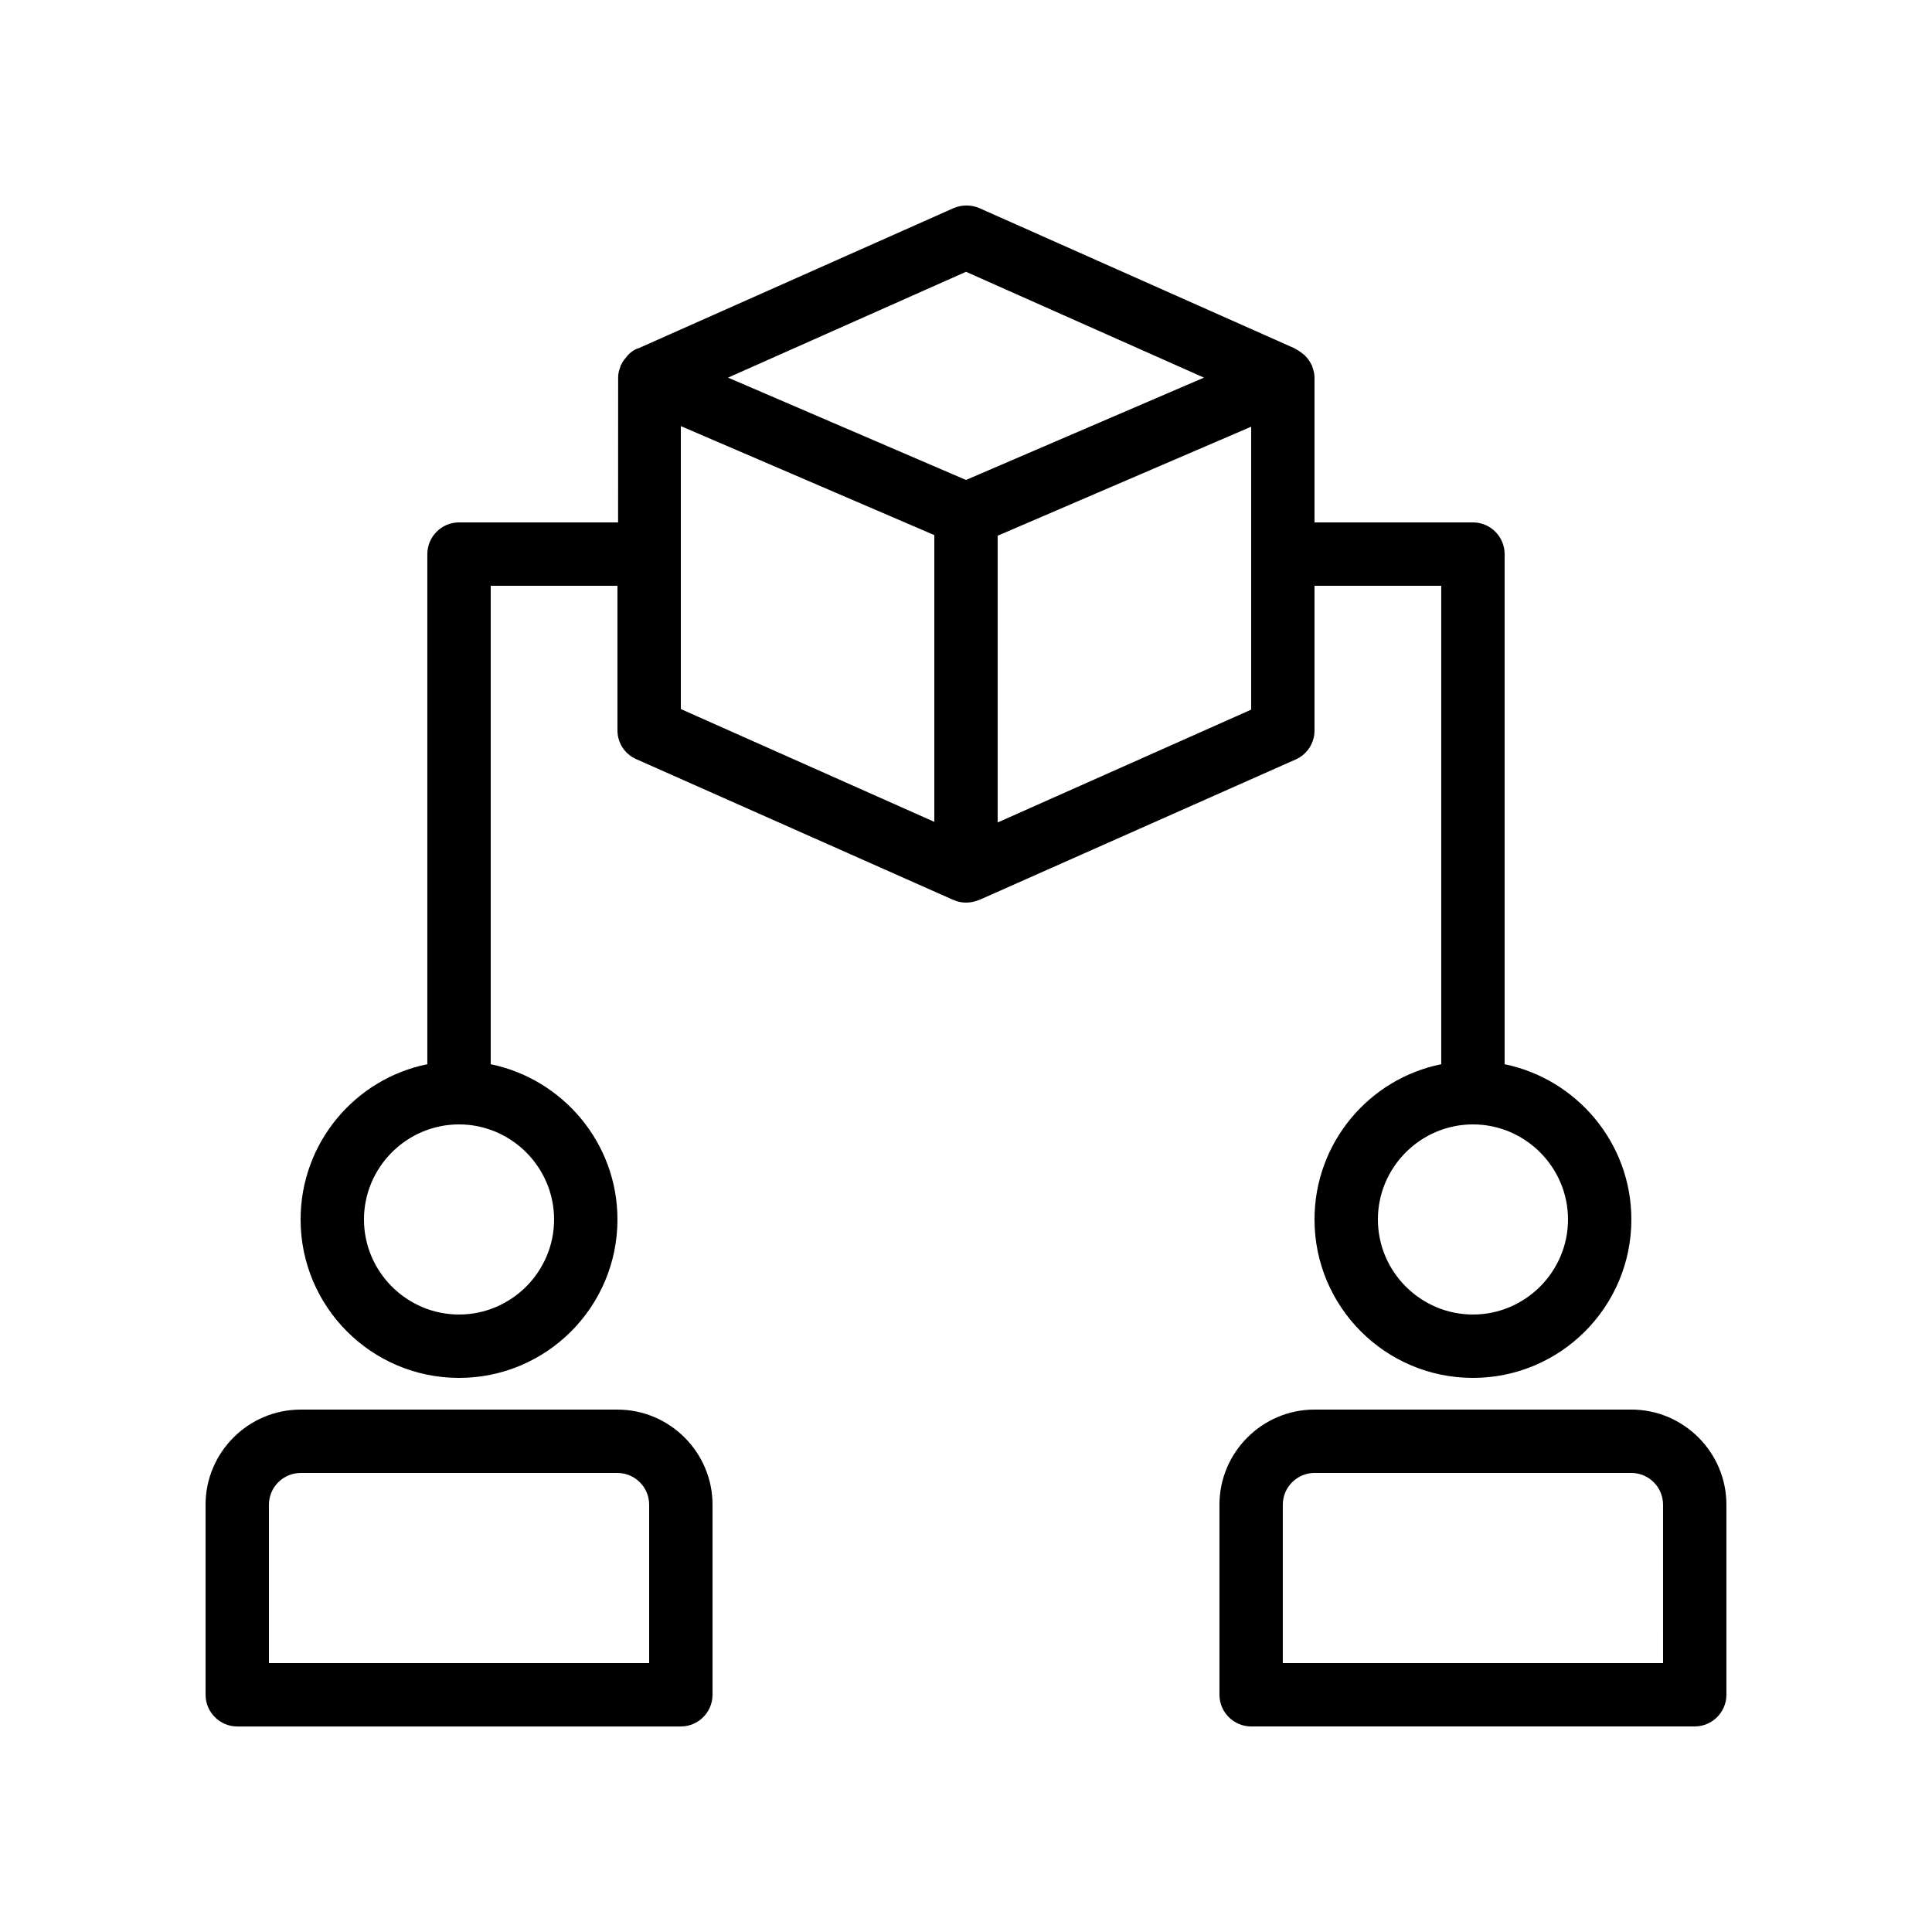 <?xml version="1.0" encoding="UTF-8"?>
<!-- Uploaded to: ICON Repo, www.svgrepo.com, Generator: ICON Repo Mixer Tools -->
<svg fill="#000000" width="800px" height="800px" version="1.1" viewBox="144 144 512 512" xmlns="http://www.w3.org/2000/svg">
 <g>
  <path d="m307.63 282.44h-41.984c-4.617 0-8.398 3.777-8.398 8.398v135.19c-19.145 3.863-33.586 20.824-33.586 41.145 0 23.176 18.809 41.984 41.984 41.984 23.176 0 41.984-18.809 41.984-41.984 0-20.238-14.441-37.199-33.586-41.145v-126.79h33.586v38.289c0 3.359 1.93 6.297 4.953 7.641l83.969 37.281h0.082c1.012 0.504 2.188 0.754 3.363 0.754s2.352-0.25 3.359-0.672h0.082l83.969-37.281c3.023-1.344 4.953-4.367 4.953-7.641v-38.371h33.586v126.79c-19.145 3.863-33.586 20.824-33.586 41.145 0 23.176 18.809 41.984 41.984 41.984 23.176 0 41.984-18.809 41.984-41.984 0-20.238-14.441-37.199-33.586-41.145v-135.19c0-4.617-3.777-8.398-8.398-8.398h-41.984v-38.289-0.168c0-0.922-0.25-1.848-0.586-2.769-0.082-0.082 0-0.25-0.082-0.336-0.082-0.168-0.168-0.25-0.25-0.418-0.336-0.672-0.754-1.344-1.344-1.93-0.168-0.168-0.25-0.336-0.504-0.504-0.672-0.586-1.426-1.09-2.184-1.512l-0.25-0.168-83.633-37.199c-2.184-0.922-4.617-0.922-6.801 0l-83.633 37.199h-0.082l-0.25 0.082c-0.84 0.336-1.594 0.922-2.184 1.512-0.168 0.168-0.336 0.336-0.504 0.586-0.504 0.586-1.008 1.176-1.344 1.93-0.082 0.168-0.168 0.25-0.25 0.418-0.082 0.082 0 0.25-0.082 0.336-0.336 0.84-0.586 1.762-0.586 2.769v0.168l-0.016 38.293zm-16.793 184.73c0 13.855-11.336 25.191-25.191 25.191-13.855 0-25.191-11.336-25.191-25.191s11.336-25.191 25.191-25.191c13.855 0.004 25.191 11.336 25.191 25.191zm268.7 0c0 13.855-11.336 25.191-25.191 25.191-13.855 0-25.191-11.336-25.191-25.191s11.336-25.191 25.191-25.191c13.855 0.004 25.191 11.336 25.191 25.191zm-235.11-210.25 67.176 28.887v75.992l-67.176-29.895zm151.14 75.148-67.176 29.895v-75.992l67.176-28.887zm-75.57-116.04 63.059 28.047-63.059 27.121-63.059-27.121z"/>
  <path d="m576.33 517.55h-83.969c-13.855 0-25.191 11.336-25.191 25.191v50.383c0 4.617 3.777 8.398 8.398 8.398h117.55c4.617 0 8.398-3.777 8.398-8.398v-50.383c0-13.855-11.336-25.191-25.191-25.191zm8.398 67.176h-100.77v-41.984c0-4.617 3.777-8.398 8.398-8.398h83.969c4.617 0 8.398 3.777 8.398 8.398z"/>
  <path d="m198.48 542.75v50.383c0 4.617 3.777 8.398 8.398 8.398h117.55c4.617 0 8.398-3.777 8.398-8.398v-50.383c0-13.855-11.336-25.191-25.191-25.191h-83.973c-13.855 0-25.188 11.336-25.188 25.191zm117.55 0v41.984h-100.76v-41.984c0-4.617 3.777-8.398 8.398-8.398h83.969c4.613 0 8.395 3.777 8.395 8.398z"/>
 </g>
</svg>